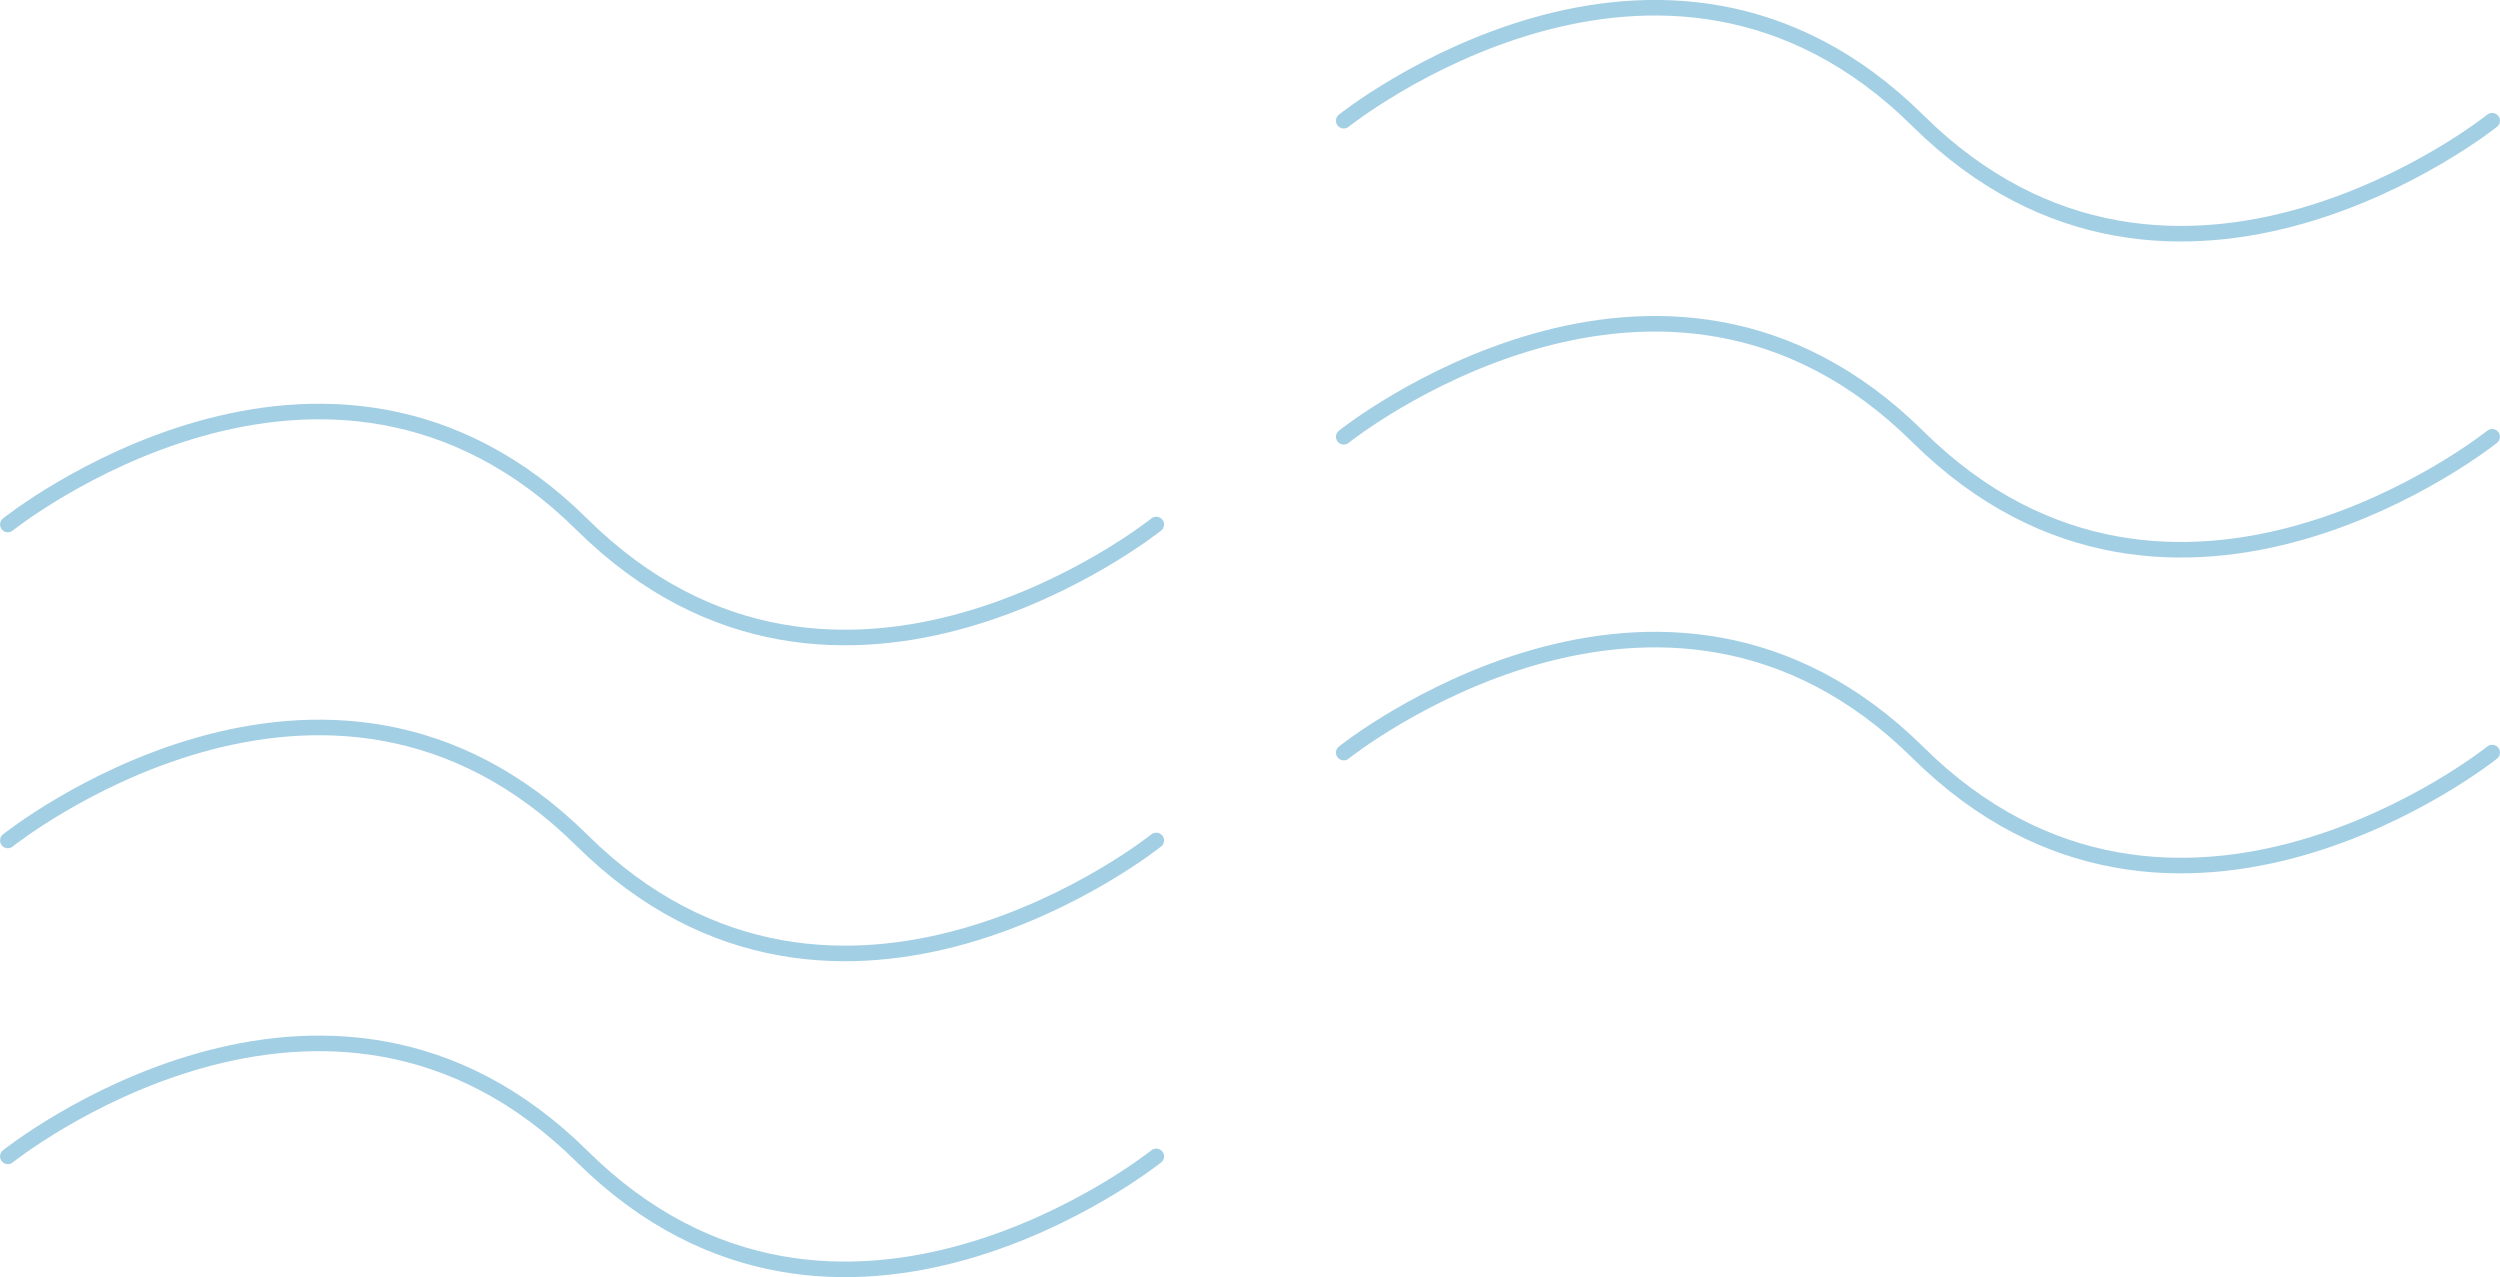 <?xml version="1.0" encoding="UTF-8"?>
<svg id="Ebene_2" data-name="Ebene 2" xmlns="http://www.w3.org/2000/svg" xmlns:xlink="http://www.w3.org/1999/xlink" viewBox="0 0 216.82 110.77">
  <defs>
    <style>
      .cls-1, .cls-2 {
        fill: none;
      }

      .cls-2 {
        stroke: #a3cfe4;
        stroke-linecap: round;
        stroke-width: 1.35px;
      }

      .cls-3 {
        clip-path: url(#clippath);
      }
    </style>
    <clipPath id="clippath">
      <rect class="cls-1" width="216.82" height="110.77"/>
    </clipPath>
  </defs>
  <g id="Ebene_1-2" data-name="Ebene 1">
    <g class="cls-3">
      <path class="cls-2" d="M.68,100.29s27.53-22.05,49.8,0c22.27,22.05,49.8,0,49.8,0"/>
      <path class="cls-2" d="M.68,72.89s27.53-22.05,49.8,0c22.27,22.05,49.8,0,49.8,0"/>
      <path class="cls-2" d="M.68,45.49s27.53-22.05,49.8,0c22.27,22.05,49.8,0,49.8,0"/>
      <path class="cls-2" d="M116.54,65.27s27.53-22.05,49.8,0c22.27,22.05,49.8,0,49.8,0"/>
      <path class="cls-2" d="M116.54,37.88s27.53-22.05,49.8,0c22.27,22.05,49.8,0,49.8,0"/>
      <path class="cls-2" d="M116.54,10.47s27.53-22.05,49.8,0c22.27,22.05,49.8,0,49.8,0"/>
    </g>
  </g>
</svg>